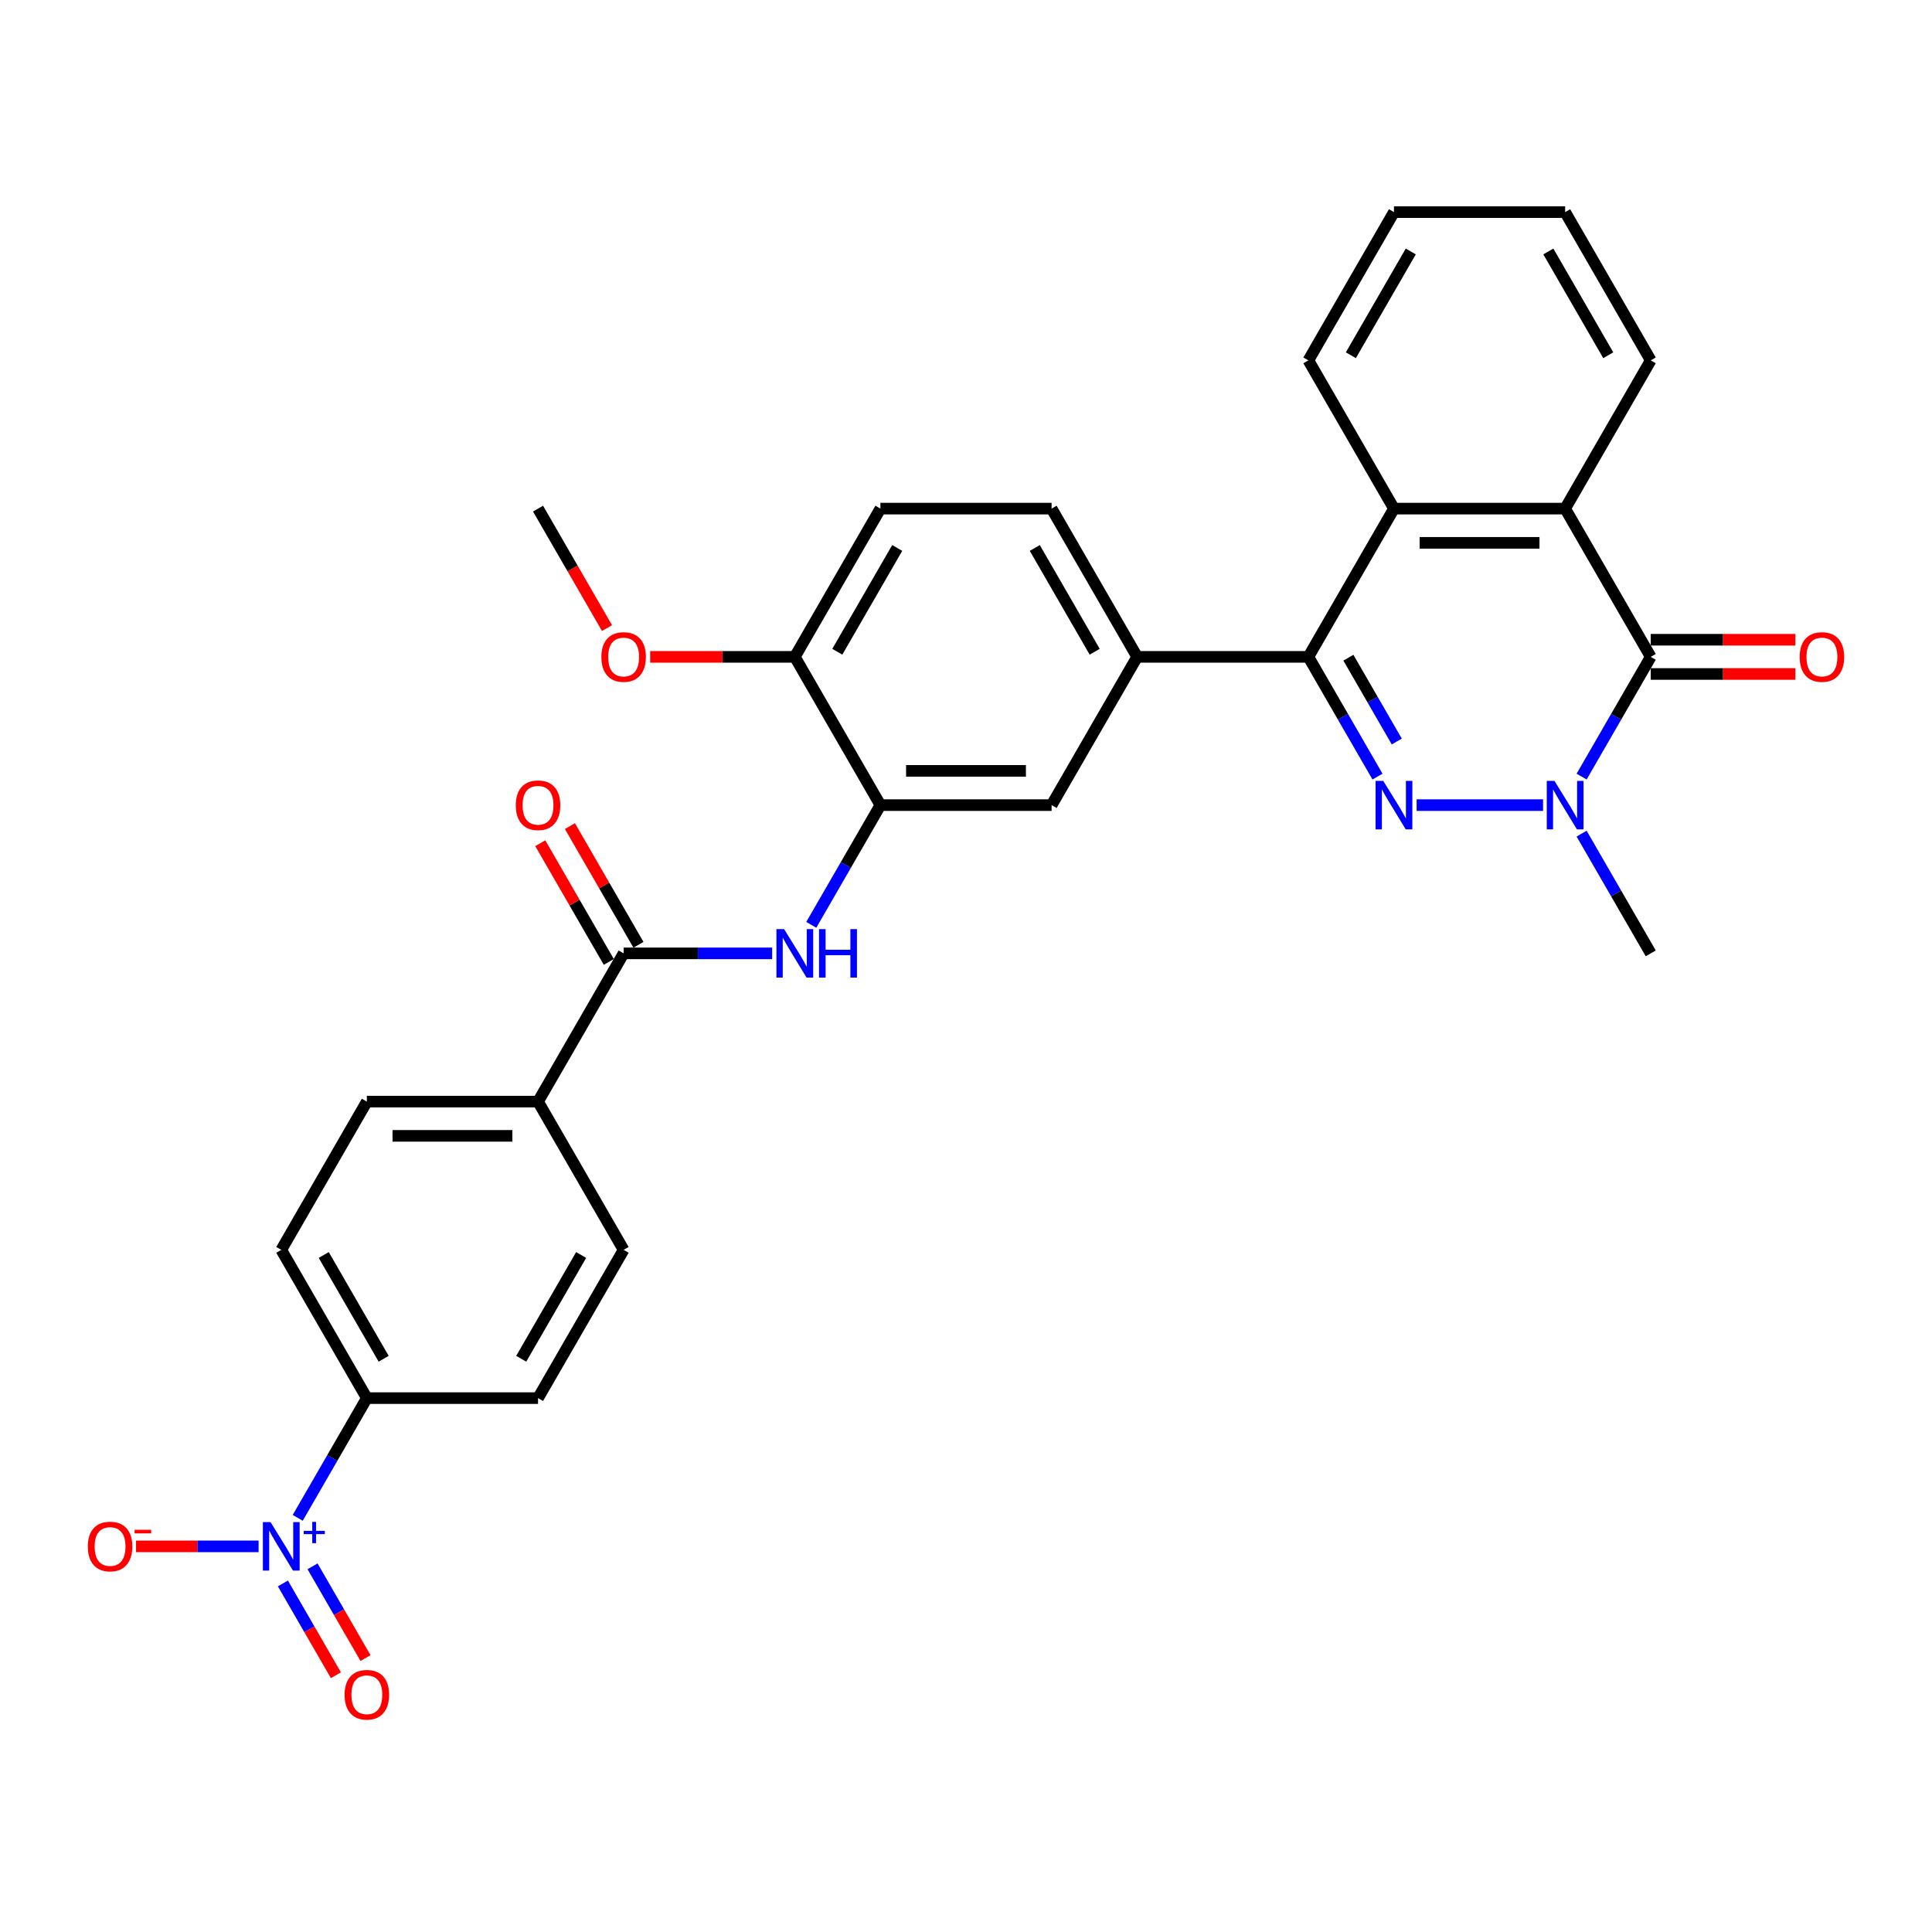 <?xml version='1.0' encoding='iso-8859-1'?>
<svg version='1.1' baseProfile='full'
              xmlns='http://www.w3.org/2000/svg'
                      xmlns:rdkit='http://www.rdkit.org/xml'
                      xmlns:xlink='http://www.w3.org/1999/xlink'
                  xml:space='preserve'
width='1000px' height='1000px' viewBox='0 0 1000 1000'>
<!-- END OF HEADER -->
<rect style='opacity:1.0;fill:#FFFFFF;stroke:none' width='1000' height='1000' x='0' y='0'> </rect>
<path class='bond-0' d='M 733.245,416.726 L 798.681,416.726' style='fill:none;fill-rule:evenodd;stroke:#0000FF;stroke-width:6px;stroke-linecap:butt;stroke-linejoin:miter;stroke-opacity:1' />
<path class='bond-1' d='M 712.991,401.965 L 695.101,370.978' style='fill:none;fill-rule:evenodd;stroke:#0000FF;stroke-width:6px;stroke-linecap:butt;stroke-linejoin:miter;stroke-opacity:1' />
<path class='bond-1' d='M 695.101,370.978 L 677.211,339.992' style='fill:none;fill-rule:evenodd;stroke:#000000;stroke-width:6px;stroke-linecap:butt;stroke-linejoin:miter;stroke-opacity:1' />
<path class='bond-1' d='M 722.971,383.808 L 710.448,362.118' style='fill:none;fill-rule:evenodd;stroke:#0000FF;stroke-width:6px;stroke-linecap:butt;stroke-linejoin:miter;stroke-opacity:1' />
<path class='bond-1' d='M 710.448,362.118 L 697.925,340.427' style='fill:none;fill-rule:evenodd;stroke:#000000;stroke-width:6px;stroke-linecap:butt;stroke-linejoin:miter;stroke-opacity:1' />
<path class='bond-2' d='M 818.641,401.965 L 836.531,370.978' style='fill:none;fill-rule:evenodd;stroke:#0000FF;stroke-width:6px;stroke-linecap:butt;stroke-linejoin:miter;stroke-opacity:1' />
<path class='bond-2' d='M 836.531,370.978 L 854.421,339.992' style='fill:none;fill-rule:evenodd;stroke:#000000;stroke-width:6px;stroke-linecap:butt;stroke-linejoin:miter;stroke-opacity:1' />
<path class='bond-24' d='M 818.641,431.488 L 836.531,462.475' style='fill:none;fill-rule:evenodd;stroke:#0000FF;stroke-width:6px;stroke-linecap:butt;stroke-linejoin:miter;stroke-opacity:1' />
<path class='bond-24' d='M 836.531,462.475 L 854.421,493.461' style='fill:none;fill-rule:evenodd;stroke:#000000;stroke-width:6px;stroke-linecap:butt;stroke-linejoin:miter;stroke-opacity:1' />
<path class='bond-5' d='M 677.211,339.992 L 721.513,263.257' style='fill:none;fill-rule:evenodd;stroke:#000000;stroke-width:6px;stroke-linecap:butt;stroke-linejoin:miter;stroke-opacity:1' />
<path class='bond-8' d='M 677.211,339.992 L 588.605,339.992' style='fill:none;fill-rule:evenodd;stroke:#000000;stroke-width:6px;stroke-linecap:butt;stroke-linejoin:miter;stroke-opacity:1' />
<path class='bond-15' d='M 854.421,348.852 L 891.857,348.852' style='fill:none;fill-rule:evenodd;stroke:#000000;stroke-width:6px;stroke-linecap:butt;stroke-linejoin:miter;stroke-opacity:1' />
<path class='bond-15' d='M 891.857,348.852 L 929.293,348.852' style='fill:none;fill-rule:evenodd;stroke:#FF0000;stroke-width:6px;stroke-linecap:butt;stroke-linejoin:miter;stroke-opacity:1' />
<path class='bond-15' d='M 854.421,331.131 L 891.857,331.131' style='fill:none;fill-rule:evenodd;stroke:#000000;stroke-width:6px;stroke-linecap:butt;stroke-linejoin:miter;stroke-opacity:1' />
<path class='bond-15' d='M 891.857,331.131 L 929.293,331.131' style='fill:none;fill-rule:evenodd;stroke:#FF0000;stroke-width:6px;stroke-linecap:butt;stroke-linejoin:miter;stroke-opacity:1' />
<path class='bond-31' d='M 854.421,339.992 L 810.119,263.257' style='fill:none;fill-rule:evenodd;stroke:#000000;stroke-width:6px;stroke-linecap:butt;stroke-linejoin:miter;stroke-opacity:1' />
<path class='bond-3' d='M 154.101,785.637 L 171.991,754.651' style='fill:none;fill-rule:evenodd;stroke:#0000FF;stroke-width:6px;stroke-linecap:butt;stroke-linejoin:miter;stroke-opacity:1' />
<path class='bond-3' d='M 171.991,754.651 L 189.881,723.664' style='fill:none;fill-rule:evenodd;stroke:#000000;stroke-width:6px;stroke-linecap:butt;stroke-linejoin:miter;stroke-opacity:1' />
<path class='bond-12' d='M 133.847,800.399 L 102.131,800.399' style='fill:none;fill-rule:evenodd;stroke:#0000FF;stroke-width:6px;stroke-linecap:butt;stroke-linejoin:miter;stroke-opacity:1' />
<path class='bond-12' d='M 102.131,800.399 L 70.414,800.399' style='fill:none;fill-rule:evenodd;stroke:#FF0000;stroke-width:6px;stroke-linecap:butt;stroke-linejoin:miter;stroke-opacity:1' />
<path class='bond-14' d='M 146.428,819.591 L 160.139,843.339' style='fill:none;fill-rule:evenodd;stroke:#0000FF;stroke-width:6px;stroke-linecap:butt;stroke-linejoin:miter;stroke-opacity:1' />
<path class='bond-14' d='M 160.139,843.339 L 173.849,867.086' style='fill:none;fill-rule:evenodd;stroke:#FF0000;stroke-width:6px;stroke-linecap:butt;stroke-linejoin:miter;stroke-opacity:1' />
<path class='bond-14' d='M 161.775,810.73 L 175.485,834.478' style='fill:none;fill-rule:evenodd;stroke:#0000FF;stroke-width:6px;stroke-linecap:butt;stroke-linejoin:miter;stroke-opacity:1' />
<path class='bond-14' d='M 175.485,834.478 L 189.196,858.226' style='fill:none;fill-rule:evenodd;stroke:#FF0000;stroke-width:6px;stroke-linecap:butt;stroke-linejoin:miter;stroke-opacity:1' />
<path class='bond-4' d='M 810.119,263.257 L 721.513,263.257' style='fill:none;fill-rule:evenodd;stroke:#000000;stroke-width:6px;stroke-linecap:butt;stroke-linejoin:miter;stroke-opacity:1' />
<path class='bond-4' d='M 796.828,280.979 L 734.804,280.979' style='fill:none;fill-rule:evenodd;stroke:#000000;stroke-width:6px;stroke-linecap:butt;stroke-linejoin:miter;stroke-opacity:1' />
<path class='bond-25' d='M 810.119,263.257 L 854.421,186.523' style='fill:none;fill-rule:evenodd;stroke:#000000;stroke-width:6px;stroke-linecap:butt;stroke-linejoin:miter;stroke-opacity:1' />
<path class='bond-26' d='M 721.513,263.257 L 677.211,186.523' style='fill:none;fill-rule:evenodd;stroke:#000000;stroke-width:6px;stroke-linecap:butt;stroke-linejoin:miter;stroke-opacity:1' />
<path class='bond-6' d='M 322.789,493.461 L 361.226,493.461' style='fill:none;fill-rule:evenodd;stroke:#000000;stroke-width:6px;stroke-linecap:butt;stroke-linejoin:miter;stroke-opacity:1' />
<path class='bond-6' d='M 361.226,493.461 L 399.663,493.461' style='fill:none;fill-rule:evenodd;stroke:#0000FF;stroke-width:6px;stroke-linecap:butt;stroke-linejoin:miter;stroke-opacity:1' />
<path class='bond-13' d='M 322.789,493.461 L 278.487,570.195' style='fill:none;fill-rule:evenodd;stroke:#000000;stroke-width:6px;stroke-linecap:butt;stroke-linejoin:miter;stroke-opacity:1' />
<path class='bond-17' d='M 330.463,489.031 L 312.726,458.31' style='fill:none;fill-rule:evenodd;stroke:#000000;stroke-width:6px;stroke-linecap:butt;stroke-linejoin:miter;stroke-opacity:1' />
<path class='bond-17' d='M 312.726,458.31 L 294.99,427.589' style='fill:none;fill-rule:evenodd;stroke:#FF0000;stroke-width:6px;stroke-linecap:butt;stroke-linejoin:miter;stroke-opacity:1' />
<path class='bond-17' d='M 315.116,497.891 L 297.379,467.171' style='fill:none;fill-rule:evenodd;stroke:#000000;stroke-width:6px;stroke-linecap:butt;stroke-linejoin:miter;stroke-opacity:1' />
<path class='bond-17' d='M 297.379,467.171 L 279.643,436.45' style='fill:none;fill-rule:evenodd;stroke:#FF0000;stroke-width:6px;stroke-linecap:butt;stroke-linejoin:miter;stroke-opacity:1' />
<path class='bond-7' d='M 419.917,478.699 L 437.807,447.713' style='fill:none;fill-rule:evenodd;stroke:#0000FF;stroke-width:6px;stroke-linecap:butt;stroke-linejoin:miter;stroke-opacity:1' />
<path class='bond-7' d='M 437.807,447.713 L 455.697,416.726' style='fill:none;fill-rule:evenodd;stroke:#000000;stroke-width:6px;stroke-linecap:butt;stroke-linejoin:miter;stroke-opacity:1' />
<path class='bond-10' d='M 588.605,339.992 L 544.303,416.726' style='fill:none;fill-rule:evenodd;stroke:#000000;stroke-width:6px;stroke-linecap:butt;stroke-linejoin:miter;stroke-opacity:1' />
<path class='bond-18' d='M 588.605,339.992 L 544.303,263.257' style='fill:none;fill-rule:evenodd;stroke:#000000;stroke-width:6px;stroke-linecap:butt;stroke-linejoin:miter;stroke-opacity:1' />
<path class='bond-18' d='M 566.613,337.342 L 535.601,283.628' style='fill:none;fill-rule:evenodd;stroke:#000000;stroke-width:6px;stroke-linecap:butt;stroke-linejoin:miter;stroke-opacity:1' />
<path class='bond-9' d='M 455.697,416.726 L 544.303,416.726' style='fill:none;fill-rule:evenodd;stroke:#000000;stroke-width:6px;stroke-linecap:butt;stroke-linejoin:miter;stroke-opacity:1' />
<path class='bond-9' d='M 468.988,399.005 L 531.012,399.005' style='fill:none;fill-rule:evenodd;stroke:#000000;stroke-width:6px;stroke-linecap:butt;stroke-linejoin:miter;stroke-opacity:1' />
<path class='bond-32' d='M 455.697,416.726 L 411.395,339.992' style='fill:none;fill-rule:evenodd;stroke:#000000;stroke-width:6px;stroke-linecap:butt;stroke-linejoin:miter;stroke-opacity:1' />
<path class='bond-11' d='M 189.881,723.664 L 145.579,646.93' style='fill:none;fill-rule:evenodd;stroke:#000000;stroke-width:6px;stroke-linecap:butt;stroke-linejoin:miter;stroke-opacity:1' />
<path class='bond-11' d='M 198.583,703.294 L 167.571,649.58' style='fill:none;fill-rule:evenodd;stroke:#000000;stroke-width:6px;stroke-linecap:butt;stroke-linejoin:miter;stroke-opacity:1' />
<path class='bond-34' d='M 189.881,723.664 L 278.487,723.664' style='fill:none;fill-rule:evenodd;stroke:#000000;stroke-width:6px;stroke-linecap:butt;stroke-linejoin:miter;stroke-opacity:1' />
<path class='bond-21' d='M 278.487,570.195 L 322.789,646.93' style='fill:none;fill-rule:evenodd;stroke:#000000;stroke-width:6px;stroke-linecap:butt;stroke-linejoin:miter;stroke-opacity:1' />
<path class='bond-22' d='M 278.487,570.195 L 189.881,570.195' style='fill:none;fill-rule:evenodd;stroke:#000000;stroke-width:6px;stroke-linecap:butt;stroke-linejoin:miter;stroke-opacity:1' />
<path class='bond-22' d='M 265.196,587.916 L 203.172,587.916' style='fill:none;fill-rule:evenodd;stroke:#000000;stroke-width:6px;stroke-linecap:butt;stroke-linejoin:miter;stroke-opacity:1' />
<path class='bond-16' d='M 411.395,339.992 L 455.697,263.257' style='fill:none;fill-rule:evenodd;stroke:#000000;stroke-width:6px;stroke-linecap:butt;stroke-linejoin:miter;stroke-opacity:1' />
<path class='bond-16' d='M 433.387,337.342 L 464.399,283.628' style='fill:none;fill-rule:evenodd;stroke:#000000;stroke-width:6px;stroke-linecap:butt;stroke-linejoin:miter;stroke-opacity:1' />
<path class='bond-27' d='M 411.395,339.992 L 373.959,339.992' style='fill:none;fill-rule:evenodd;stroke:#000000;stroke-width:6px;stroke-linecap:butt;stroke-linejoin:miter;stroke-opacity:1' />
<path class='bond-27' d='M 373.959,339.992 L 336.523,339.992' style='fill:none;fill-rule:evenodd;stroke:#FF0000;stroke-width:6px;stroke-linecap:butt;stroke-linejoin:miter;stroke-opacity:1' />
<path class='bond-23' d='M 544.303,263.257 L 455.697,263.257' style='fill:none;fill-rule:evenodd;stroke:#000000;stroke-width:6px;stroke-linecap:butt;stroke-linejoin:miter;stroke-opacity:1' />
<path class='bond-19' d='M 278.487,723.664 L 322.789,646.93' style='fill:none;fill-rule:evenodd;stroke:#000000;stroke-width:6px;stroke-linecap:butt;stroke-linejoin:miter;stroke-opacity:1' />
<path class='bond-19' d='M 269.785,703.294 L 300.797,649.58' style='fill:none;fill-rule:evenodd;stroke:#000000;stroke-width:6px;stroke-linecap:butt;stroke-linejoin:miter;stroke-opacity:1' />
<path class='bond-20' d='M 145.579,646.93 L 189.881,570.195' style='fill:none;fill-rule:evenodd;stroke:#000000;stroke-width:6px;stroke-linecap:butt;stroke-linejoin:miter;stroke-opacity:1' />
<path class='bond-33' d='M 854.421,186.523 L 810.119,109.788' style='fill:none;fill-rule:evenodd;stroke:#000000;stroke-width:6px;stroke-linecap:butt;stroke-linejoin:miter;stroke-opacity:1' />
<path class='bond-33' d='M 832.429,183.873 L 801.417,130.159' style='fill:none;fill-rule:evenodd;stroke:#000000;stroke-width:6px;stroke-linecap:butt;stroke-linejoin:miter;stroke-opacity:1' />
<path class='bond-30' d='M 677.211,186.523 L 721.513,109.788' style='fill:none;fill-rule:evenodd;stroke:#000000;stroke-width:6px;stroke-linecap:butt;stroke-linejoin:miter;stroke-opacity:1' />
<path class='bond-30' d='M 699.203,183.873 L 730.215,130.159' style='fill:none;fill-rule:evenodd;stroke:#000000;stroke-width:6px;stroke-linecap:butt;stroke-linejoin:miter;stroke-opacity:1' />
<path class='bond-28' d='M 314.185,325.089 L 296.336,294.173' style='fill:none;fill-rule:evenodd;stroke:#FF0000;stroke-width:6px;stroke-linecap:butt;stroke-linejoin:miter;stroke-opacity:1' />
<path class='bond-28' d='M 296.336,294.173 L 278.487,263.257' style='fill:none;fill-rule:evenodd;stroke:#000000;stroke-width:6px;stroke-linecap:butt;stroke-linejoin:miter;stroke-opacity:1' />
<path class='bond-29' d='M 810.119,109.788 L 721.513,109.788' style='fill:none;fill-rule:evenodd;stroke:#000000;stroke-width:6px;stroke-linecap:butt;stroke-linejoin:miter;stroke-opacity:1' />
<path  class='atom-0' d='M 715.967 404.18
L 724.189 417.471
Q 725.004 418.782, 726.316 421.157
Q 727.627 423.531, 727.698 423.673
L 727.698 404.18
L 731.03 404.18
L 731.03 429.273
L 727.592 429.273
L 718.767 414.742
Q 717.739 413.04, 716.64 411.091
Q 715.577 409.142, 715.258 408.539
L 715.258 429.273
L 711.997 429.273
L 711.997 404.18
L 715.967 404.18
' fill='#0000FF'/>
<path  class='atom-1' d='M 804.572 404.18
L 812.795 417.471
Q 813.61 418.782, 814.921 421.157
Q 816.233 423.531, 816.303 423.673
L 816.303 404.18
L 819.635 404.18
L 819.635 429.273
L 816.197 429.273
L 807.372 414.742
Q 806.344 413.04, 805.245 411.091
Q 804.182 409.142, 803.863 408.539
L 803.863 429.273
L 800.603 429.273
L 800.603 404.18
L 804.572 404.18
' fill='#0000FF'/>
<path  class='atom-4' d='M 140.032 787.852
L 148.254 801.143
Q 149.07 802.455, 150.381 804.829
Q 151.692 807.204, 151.763 807.346
L 151.763 787.852
L 155.095 787.852
L 155.095 812.945
L 151.657 812.945
L 142.832 798.414
Q 141.804 796.713, 140.705 794.764
Q 139.642 792.814, 139.323 792.212
L 139.323 812.945
L 136.062 812.945
L 136.062 787.852
L 140.032 787.852
' fill='#0000FF'/>
<path  class='atom-4' d='M 157.2 792.375
L 161.621 792.375
L 161.621 787.721
L 163.586 787.721
L 163.586 792.375
L 168.124 792.375
L 168.124 794.06
L 163.586 794.06
L 163.586 798.738
L 161.621 798.738
L 161.621 794.06
L 157.2 794.06
L 157.2 792.375
' fill='#0000FF'/>
<path  class='atom-8' d='M 405.848 480.914
L 414.071 494.205
Q 414.886 495.517, 416.197 497.891
Q 417.508 500.266, 417.579 500.408
L 417.579 480.914
L 420.911 480.914
L 420.911 506.007
L 417.473 506.007
L 408.648 491.476
Q 407.62 489.775, 406.521 487.826
Q 405.458 485.876, 405.139 485.274
L 405.139 506.007
L 401.878 506.007
L 401.878 480.914
L 405.848 480.914
' fill='#0000FF'/>
<path  class='atom-8' d='M 423.923 480.914
L 427.326 480.914
L 427.326 491.582
L 440.156 491.582
L 440.156 480.914
L 443.558 480.914
L 443.558 506.007
L 440.156 506.007
L 440.156 494.418
L 427.326 494.418
L 427.326 506.007
L 423.923 506.007
L 423.923 480.914
' fill='#0000FF'/>
<path  class='atom-13' d='M 45.455 800.47
Q 45.455 794.445, 48.432 791.078
Q 51.409 787.711, 56.973 787.711
Q 62.538 787.711, 65.515 791.078
Q 68.492 794.445, 68.492 800.47
Q 68.492 806.566, 65.479 810.039
Q 62.467 813.477, 56.973 813.477
Q 51.444 813.477, 48.432 810.039
Q 45.455 806.601, 45.455 800.47
M 56.973 810.642
Q 60.801 810.642, 62.857 808.09
Q 64.948 805.503, 64.948 800.47
Q 64.948 795.543, 62.857 793.062
Q 60.801 790.546, 56.973 790.546
Q 53.145 790.546, 51.054 793.027
Q 48.999 795.508, 48.999 800.47
Q 48.999 805.538, 51.054 808.09
Q 53.145 810.642, 56.973 810.642
' fill='#FF0000'/>
<path  class='atom-13' d='M 69.662 791.806
L 78.246 791.806
L 78.246 793.678
L 69.662 793.678
L 69.662 791.806
' fill='#FF0000'/>
<path  class='atom-15' d='M 178.363 877.204
Q 178.363 871.179, 181.34 867.812
Q 184.317 864.445, 189.881 864.445
Q 195.446 864.445, 198.423 867.812
Q 201.4 871.179, 201.4 877.204
Q 201.4 883.3, 198.387 886.774
Q 195.375 890.212, 189.881 890.212
Q 184.352 890.212, 181.34 886.774
Q 178.363 883.336, 178.363 877.204
M 189.881 887.376
Q 193.709 887.376, 195.765 884.824
Q 197.856 882.237, 197.856 877.204
Q 197.856 872.278, 195.765 869.797
Q 193.709 867.28, 189.881 867.28
Q 186.054 867.28, 183.962 869.761
Q 181.907 872.242, 181.907 877.204
Q 181.907 882.272, 183.962 884.824
Q 186.054 887.376, 189.881 887.376
' fill='#FF0000'/>
<path  class='atom-16' d='M 931.508 340.063
Q 931.508 334.038, 934.485 330.671
Q 937.462 327.304, 943.027 327.304
Q 948.591 327.304, 951.568 330.671
Q 954.545 334.038, 954.545 340.063
Q 954.545 346.159, 951.533 349.632
Q 948.52 353.07, 943.027 353.07
Q 937.498 353.07, 934.485 349.632
Q 931.508 346.194, 931.508 340.063
M 943.027 350.235
Q 946.855 350.235, 948.91 347.683
Q 951.001 345.096, 951.001 340.063
Q 951.001 335.136, 948.91 332.655
Q 946.855 330.139, 943.027 330.139
Q 939.199 330.139, 937.108 332.62
Q 935.052 335.101, 935.052 340.063
Q 935.052 345.131, 937.108 347.683
Q 939.199 350.235, 943.027 350.235
' fill='#FF0000'/>
<path  class='atom-18' d='M 266.968 416.797
Q 266.968 410.772, 269.945 407.405
Q 272.922 404.038, 278.487 404.038
Q 284.051 404.038, 287.028 407.405
Q 290.005 410.772, 290.005 416.797
Q 290.005 422.893, 286.993 426.367
Q 283.98 429.805, 278.487 429.805
Q 272.958 429.805, 269.945 426.367
Q 266.968 422.929, 266.968 416.797
M 278.487 426.969
Q 282.314 426.969, 284.37 424.417
Q 286.461 421.83, 286.461 416.797
Q 286.461 411.871, 284.37 409.39
Q 282.314 406.874, 278.487 406.874
Q 274.659 406.874, 272.568 409.354
Q 270.512 411.835, 270.512 416.797
Q 270.512 421.866, 272.568 424.417
Q 274.659 426.969, 278.487 426.969
' fill='#FF0000'/>
<path  class='atom-28' d='M 311.271 340.063
Q 311.271 334.038, 314.248 330.671
Q 317.225 327.304, 322.789 327.304
Q 328.354 327.304, 331.331 330.671
Q 334.308 334.038, 334.308 340.063
Q 334.308 346.159, 331.295 349.632
Q 328.283 353.07, 322.789 353.07
Q 317.26 353.07, 314.248 349.632
Q 311.271 346.194, 311.271 340.063
M 322.789 350.235
Q 326.617 350.235, 328.673 347.683
Q 330.764 345.096, 330.764 340.063
Q 330.764 335.136, 328.673 332.655
Q 326.617 330.139, 322.789 330.139
Q 318.962 330.139, 316.87 332.62
Q 314.815 335.101, 314.815 340.063
Q 314.815 345.131, 316.87 347.683
Q 318.962 350.235, 322.789 350.235
' fill='#FF0000'/>
</svg>
